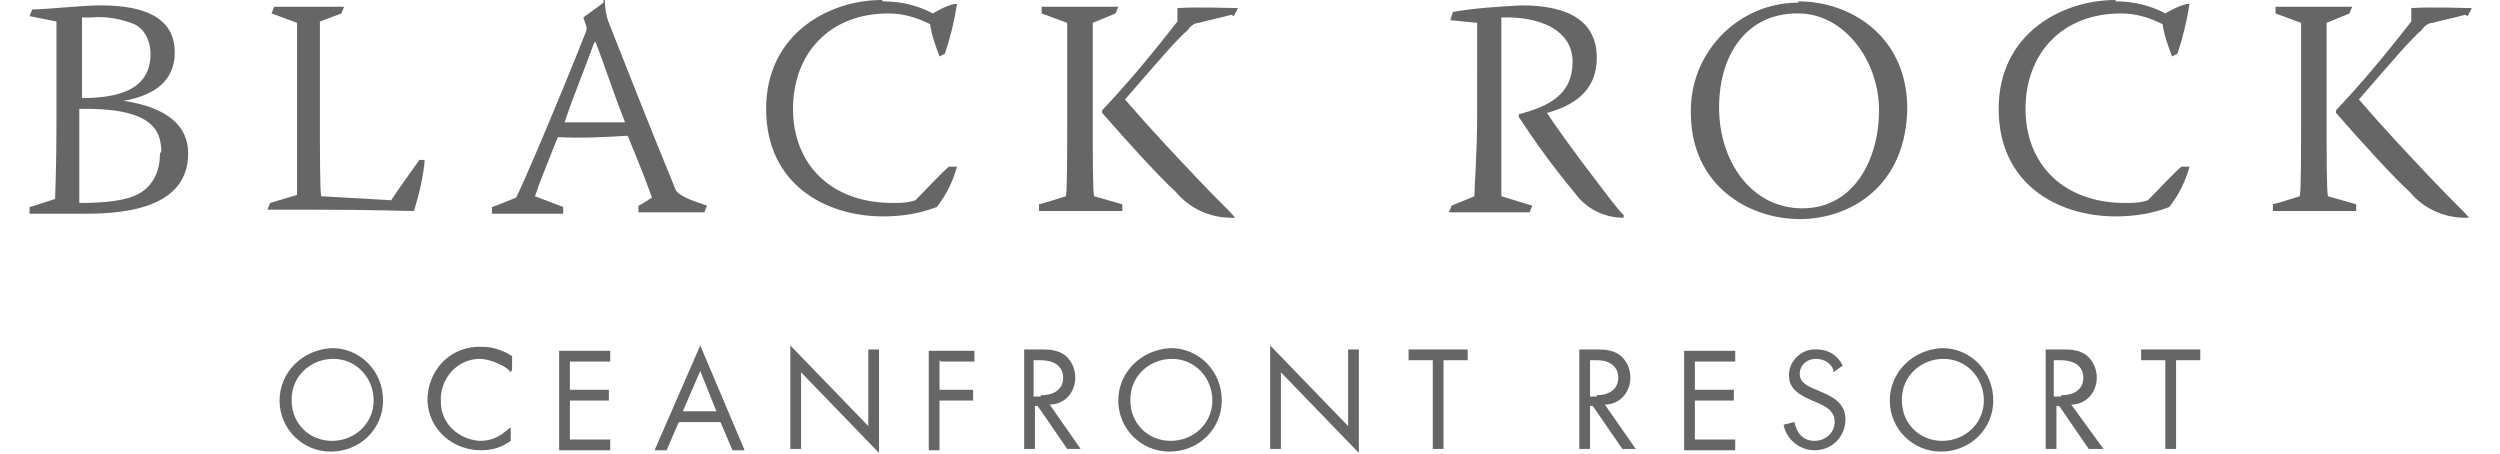 <svg viewBox="0 0 186 33.8" version="1.1" xmlns="http://www.w3.org/2000/svg">
  <defs>
    <style>
      .cls-1 {
        fill: #666;
      }
    </style>
  </defs>
  
  <g>
    <g id="Layer_1">
      <path d="M2.4.7c1.1,0,3.7-.3,5.1-.3,3.4,0,5.5,1,5.5,3.5s-2.1,3.3-3.8,3.6h0c3.3.5,4.8,1.9,4.8,3.9,0,4-4.5,4.5-7.6,4.5s-2.9,0-4.2,0v-.5c.1,0,1.9-.6,1.9-.6,0-.3.1-2.3.1-5.5V1.6l-2-.4.2-.5ZM6,7.3c2.8,0,5.2-.6,5.2-3.3,0-.9-.4-1.8-1.2-2.2-1-.4-2.1-.6-3.2-.5h-.7v6.1ZM12,11.3c0-1.7-.8-3.3-6.1-3.2v.8c0,1.8,0,4.4,0,6.2,3.3,0,4.5-.5,5.2-1.3.6-.7.8-1.5.8-2.4h0Z" class="cls-1"></path>
      <path d="M20.3.5h5.3l-.2.5-1.6.6v6.1c0,3.7,0,6.6.1,6.9l5.2.3c.6-.9,1.6-2.3,2.1-3h.4c-.1,1.2-.4,2.5-.8,3.8-.8,0-2.9-.1-7.8-.1h-3.1l.2-.5,2-.6c0-.3,0-3.2,0-6.8V1.7l-1.9-.7.2-.5Z" class="cls-1"></path>
      <path d="M44.9,0h.1c0,.6.1,1.2.3,1.7.4,1,2.9,7.4,5,12.5.4.4.8.6,2.3,1.1l-.2.5h-4.9v-.5c.1,0,1-.6,1-.6-.2-.6-.8-2.2-1.8-4.6-1.7.1-3.5.2-5.2.1-.9,2.3-1.3,3.2-1.7,4.4l2.1.8v.5h-5.3v-.5c.1,0,1.8-.7,1.8-.7.7-1.4,3.2-7.3,5.1-12.1.1-.2.2-.5.1-.7l-.2-.6,1.5-1.1ZM44.2,3.2c-1,2.7-1.7,4.4-2.2,5.9.6,0,3.5,0,4.5,0-.9-2.3-1.5-4.2-2.2-6h0Z" class="cls-1"></path>
      <path d="M65.7.1c1.3,0,2.6.3,3.7.9.5-.3,1.1-.6,1.6-.7h.2c-.2,1.3-.5,2.5-.9,3.7l-.4.2c-.3-.8-.6-1.6-.7-2.4-1-.5-2-.8-3.1-.8-4.4,0-7.1,3-7.1,7.1s2.8,7,7.4,7c.6,0,1.1,0,1.7-.2.9-.9,2-2.1,2.5-2.5h.6c-.3,1.1-.8,2.1-1.5,3-1.3.5-2.6.7-4,.7-4.3,0-8.7-2.4-8.7-8S61.7,0,65.6,0h0Z" class="cls-1"></path>
      <path d="M77.9.5h5.3l-.2.5-1.7.7v6.1c0,3.9,0,6.4.1,6.8l2.1.6v.5h-6.2v-.5c.1,0,2-.6,2-.6.1-.4.1-2.9.1-6.8V1.7l-1.9-.7v-.5ZM91.6,1.1c-.7.2-1.7.4-2.4.6-.3,0-.6.2-.8.5-1,.9-2,2.1-4.7,5.2h0c1.9,2.2,3.6,4,5.3,5.8s2.5,2.5,2.9,3h-.3c-1.6,0-3.1-.7-4.1-1.9-1.3-1.2-3.4-3.5-5.5-5.9v-.2c2-2.1,3.8-4.3,5.6-6.6,0-.3,0-.7,0-1,1.7-.1,3.7,0,4.5,0l-.3.6Z" class="cls-1"></path>
      <path d="M108,.9c1.7-.3,3.4-.4,5.2-.5,3.7,0,5.6,1.3,5.6,3.9s-1.9,3.6-3.7,4.1h0c.5.8,2.3,3.3,3.7,5.1,1.2,1.6,1.6,2.1,2,2.5v.2c-1.5,0-2.8-.7-3.6-1.8-1.5-1.8-2.9-3.7-4.2-5.7v-.2c2.3-.6,4-1.5,4-3.9s-2.5-3.4-5.3-3.3v13.3l2.3.7-.2.5h-6l.2-.5,1.7-.7c0-.9.2-3.1.2-6.2V1.7l-2-.2.2-.6Z" class="cls-1"></path>
      <path d="M133.8.1c3.8,0,8,2.5,8.1,7.8,0,5.9-4.2,8.4-8,8.4s-8.1-2.5-8.1-7.9c-.1-4.4,3.4-8.1,7.8-8.2,0,0,.1,0,.2,0h0ZM133.7,1c-3.7,0-5.8,3-5.8,7s2.4,7.5,6.2,7.5,5.7-3.6,5.7-7.3-2.6-7.2-6-7.2h0Z" class="cls-1"></path>
      <path d="M157.4.1c1.3,0,2.6.3,3.7.9.5-.3,1.1-.6,1.6-.7h.2c-.2,1.3-.5,2.5-.9,3.7l-.4.2c-.3-.8-.6-1.6-.7-2.4-1-.5-2-.8-3.1-.8-4.4,0-7.1,3-7.1,7.1s2.8,7,7.4,7c.6,0,1.1,0,1.7-.2.9-.9,2-2.1,2.5-2.5h.6c-.3,1.1-.8,2.1-1.5,3-1.3.5-2.6.7-4,.7-4.3,0-8.7-2.4-8.7-8S153.4,0,157.4,0h0Z" class="cls-1"></path>
      <path d="M169.7.5h5.3l-.2.5-1.7.7v6.1c0,3.9,0,6.4.1,6.8l2.1.6v.5h-6.2v-.5c.1,0,2-.6,2-.6.1-.4.1-2.9.1-6.8V1.7l-1.9-.7v-.5ZM183.4,1.1c-.7.2-1.7.4-2.4.6-.3,0-.6.2-.8.5-1,.9-2,2.1-4.7,5.2h0c1.9,2.2,3.6,4,5.3,5.8s2.5,2.5,2.9,3h-.3c-1.6,0-3.1-.7-4.1-1.9-1.3-1.2-3.4-3.5-5.5-5.9v-.2c2-2.1,3.8-4.3,5.6-6.6,0-.3,0-.7,0-1,1.7-.1,3.7,0,4.5,0l-.3.6Z" class="cls-1"></path>
      <path d="M24.7,25.9c2.1,0,3.8,1.7,3.8,3.9,0,2.1-1.7,3.8-3.9,3.8-2.1,0-3.8-1.7-3.8-3.8,0-2.1,1.7-3.8,3.9-3.9ZM24.7,32.8c1.7,0,3.1-1.3,3.1-3,0-1.7-1.3-3.1-3-3.1-1.7,0-3.1,1.3-3.1,3,0,0,0,0,0,.1,0,1.7,1.3,3,3,3Z" class="cls-1"></path>
      <path d="M38,27.7c-.3-.4-.8-.6-1.3-.8-.3-.1-.7-.2-1-.2-1.7,0-3,1.5-2.9,3.2,0,1.6,1.3,2.8,2.9,2.9.7,0,1.3-.2,1.9-.7l.4-.3v1c-.7.5-1.4.7-2.2.7-2.1,0-3.9-1.5-4-3.7,0-2.1,1.5-3.9,3.7-4,.1,0,.3,0,.4,0,.8,0,1.6.3,2.2.7v1Z" class="cls-1"></path>
      <path d="M42.4,26.8v2.2h2.9v.8h-2.9v2.9h3v.8h-3.8v-7.4h3.8v.8h-3Z" class="cls-1"></path>
      <path d="M50.5,31.4l-.9,2.1h-.9l3.4-7.8,3.3,7.8h-.9l-.9-2.1h-3.2ZM52.1,27.6l-1.3,3h2.5l-1.2-3Z" class="cls-1"></path>
      <path d="M58.8,25.7l5.8,6v-5.7h.8v7.7l-5.8-6v5.7h-.8v-7.8Z" class="cls-1"></path>
      <path d="M69.9,26.8v2.2h2.5v.8h-2.5v3.7h-.8v-7.4h3.4v.8h-2.5Z" class="cls-1"></path>
      <path d="M80.4,33.4h-1l-2.2-3.2h-.2v3.2h-.8v-7.4h1.2c.6,0,1.2,0,1.8.4.5.4.8,1,.8,1.7,0,1.1-.8,2-1.9,2l2.3,3.3ZM77.5,29.4c1,0,1.6-.5,1.6-1.3s-.6-1.3-1.7-1.3h-.5v2.7h.5Z" class="cls-1"></path>
      <path d="M87.1,25.9c2.1,0,3.8,1.7,3.8,3.9,0,2.1-1.7,3.8-3.9,3.8-2.1,0-3.8-1.7-3.8-3.8,0-2.1,1.7-3.8,3.9-3.9ZM87.1,32.8c1.7,0,3.1-1.3,3.1-3,0-1.7-1.3-3.1-3-3.1-1.7,0-3.1,1.3-3.1,3,0,0,0,0,0,.1,0,1.7,1.3,3,3,3Z" class="cls-1"></path>
      <path d="M94.5,25.7l5.8,6v-5.7h.8v7.7l-5.8-6v5.7h-.8v-7.8Z" class="cls-1"></path>
      <path d="M107.4,33.4h-.8v-6.6h-1.8v-.8h4.4v.8h-1.8v6.6Z" class="cls-1"></path>
      <path d="M121.7,33.4h-1l-2.2-3.2h-.2v3.2h-.8v-7.4h1.2c.6,0,1.2,0,1.8.4.5.4.8,1,.8,1.7,0,1.1-.8,2-1.9,2l2.3,3.3ZM118.8,29.4c1,0,1.6-.5,1.6-1.3s-.6-1.3-1.6-1.3h-.5v2.7h.5Z" class="cls-1"></path>
      <path d="M126.1,26.8v2.2h2.9v.8h-2.9v2.9h3v.8h-3.8v-7.4h3.8v.8h-3Z" class="cls-1"></path>
      <path d="M136.4,27.5c-.2-.5-.7-.8-1.3-.8-.7,0-1.2.5-1.2,1.1,0,0,0,0,0,0,0,.5.3.8,1,1.1l.7.3c1.2.5,1.7,1.1,1.7,2,0,1.3-1,2.3-2.3,2.3,0,0,0,0,0,0-1.1,0-2.1-.8-2.3-1.9l.8-.2c.2.9.7,1.4,1.5,1.4.8,0,1.5-.6,1.5-1.4,0,0,0,0,0,0,0-.6-.3-1-1.2-1.4l-.7-.3c-1.1-.5-1.5-1-1.5-1.8,0-1.1,1-2,2.1-1.9,0,0,0,0,0,0,.8,0,1.5.4,1.9,1.2l-.7.5Z" class="cls-1"></path>
      <path d="M144.5,25.9c2.1,0,3.8,1.7,3.8,3.9,0,2.1-1.7,3.8-3.9,3.8-2.1,0-3.8-1.7-3.8-3.8,0-2.1,1.7-3.8,3.9-3.9ZM144.5,32.8c1.7,0,3.1-1.3,3.1-3,0-1.7-1.3-3.1-3-3.1-1.7,0-3.1,1.3-3.1,3,0,0,0,0,0,.1,0,1.7,1.3,3,3,3Z" class="cls-1"></path>
      <path d="M156.4,33.4h-1l-2.2-3.2h-.2v3.2h-.8v-7.4h1.2c.6,0,1.2,0,1.8.4.5.4.8,1,.8,1.7,0,1.1-.8,2-1.9,2,0,0,0,0,0,0l2.4,3.3ZM153.4,29.4c1,0,1.6-.5,1.6-1.3s-.6-1.3-1.7-1.3h-.5v2.7h.5Z" class="cls-1"></path>
      <path d="M161.9,33.4h-.8v-6.6h-1.8v-.8h4.4v.8h-1.8v6.6Z" class="cls-1"></path>
    </g>
  </g>
</svg>